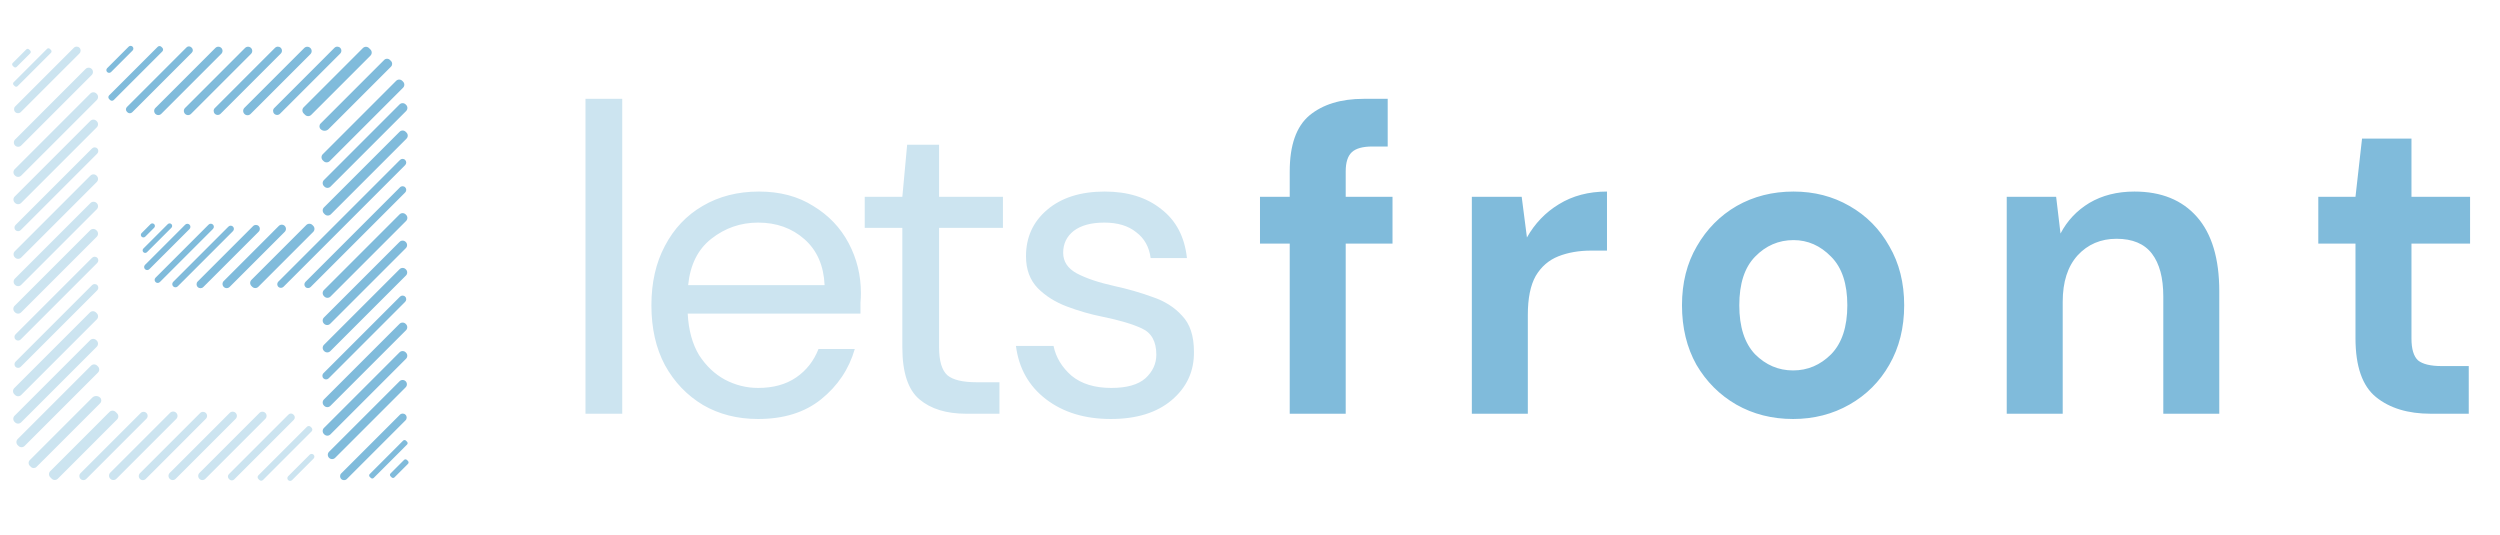 <svg width="201" height="43" viewBox="0 0 201 43" fill="none" xmlns="http://www.w3.org/2000/svg">
<g clip-path="url(#clip0_2380_5308)">
<path d="M6.391 3.841L6.39 3.84C6.266 3.716 6.064 3.716 5.94 3.84L1.222 8.558C1.098 8.682 1.098 8.884 1.222 9.008L1.223 9.009C1.348 9.134 1.549 9.134 1.673 9.009L6.391 4.292C6.515 4.167 6.515 3.966 6.391 3.841Z" fill="#CCE4F0"/>
<path d="M4.098 4.018L4.008 3.927C3.946 3.865 3.845 3.865 3.783 3.927L1.097 6.613C1.035 6.675 1.035 6.776 1.097 6.838L1.188 6.928C1.25 6.99 1.351 6.99 1.413 6.928L4.098 4.243C4.16 4.181 4.16 4.08 4.098 4.018Z" fill="#CCE4F0"/>
<path d="M2.428 4.064L2.337 3.974C2.275 3.911 2.174 3.911 2.112 3.974L1.023 5.063C0.961 5.125 0.961 5.226 1.023 5.288L1.113 5.378C1.176 5.44 1.276 5.44 1.339 5.378L2.428 4.289C2.49 4.227 2.49 4.126 2.428 4.064Z" fill="#CCE4F0"/>
<path d="M7.372 6.032C7.507 5.897 7.507 5.678 7.372 5.543C7.237 5.408 7.018 5.408 6.883 5.543L1.215 11.212C1.08 11.347 1.08 11.566 1.215 11.7C1.349 11.835 1.568 11.835 1.703 11.7L7.372 6.032Z" fill="#CCE4F0"/>
<path d="M7.782 7.55L7.754 7.522C7.618 7.386 7.399 7.386 7.263 7.522L1.184 13.601C1.048 13.737 1.048 13.957 1.184 14.092L1.212 14.12C1.348 14.256 1.567 14.256 1.703 14.12L7.782 8.041C7.918 7.905 7.918 7.686 7.782 7.55Z" fill="#CCE4F0"/>
<path d="M7.78 9.746L7.754 9.72C7.618 9.584 7.399 9.584 7.263 9.72L1.184 15.799C1.048 15.935 1.048 16.154 1.184 16.29L1.21 16.316C1.346 16.452 1.565 16.452 1.701 16.316L7.78 10.237C7.916 10.101 7.916 9.881 7.78 9.746Z" fill="#CCE4F0"/>
<path d="M7.818 12.348C7.932 12.233 7.933 12.047 7.818 11.933C7.704 11.818 7.518 11.818 7.403 11.933L1.248 18.088C1.134 18.203 1.133 18.388 1.248 18.503C1.362 18.617 1.548 18.617 1.663 18.503L7.818 12.348Z" fill="#CCE4F0"/>
<path d="M7.781 14.139L7.762 14.12C7.626 13.984 7.407 13.984 7.271 14.12L1.192 20.2C1.056 20.335 1.056 20.555 1.192 20.69L1.211 20.71C1.346 20.845 1.566 20.845 1.702 20.71L7.781 14.63C7.917 14.495 7.917 14.275 7.781 14.139Z" fill="#CCE4F0"/>
<path d="M7.781 16.335L7.768 16.322C7.632 16.187 7.412 16.187 7.277 16.322L1.197 22.402C1.062 22.537 1.062 22.757 1.197 22.893L1.211 22.906C1.346 23.041 1.566 23.041 1.701 22.906L7.781 16.826C7.916 16.691 7.916 16.471 7.781 16.335Z" fill="#CCE4F0"/>
<path d="M7.78 18.544L7.744 18.509C7.609 18.373 7.389 18.373 7.253 18.509L1.174 24.588C1.038 24.724 1.038 24.944 1.174 25.079L1.209 25.114C1.345 25.25 1.565 25.25 1.7 25.114L7.78 19.035C7.915 18.899 7.915 18.68 7.78 18.544Z" fill="#CCE4F0"/>
<path d="M7.818 21.141C7.932 21.026 7.933 20.84 7.818 20.726C7.704 20.611 7.518 20.611 7.403 20.726L1.248 26.881C1.134 26.995 1.133 27.181 1.248 27.296C1.362 27.41 1.548 27.41 1.663 27.296L7.818 21.141Z" fill="#CCE4F0"/>
<path d="M7.82 23.339C7.934 23.224 7.935 23.038 7.82 22.924C7.706 22.809 7.52 22.809 7.405 22.924L1.25 29.079C1.136 29.194 1.135 29.379 1.25 29.494C1.364 29.609 1.55 29.608 1.665 29.493L7.82 23.339Z" fill="#CCE4F0"/>
<path d="M7.783 25.188L7.719 25.124C7.583 24.988 7.364 24.988 7.228 25.124L1.149 31.203C1.013 31.339 1.013 31.558 1.149 31.694L1.212 31.758C1.348 31.893 1.568 31.893 1.703 31.758L7.783 25.678C7.918 25.543 7.918 25.323 7.783 25.188Z" fill="#CCE4F0"/>
<path d="M7.779 27.386L7.74 27.348C7.605 27.212 7.385 27.212 7.25 27.348L1.17 33.427C1.034 33.563 1.034 33.782 1.17 33.918L1.209 33.957C1.344 34.092 1.564 34.092 1.699 33.957L7.779 27.877C7.914 27.741 7.914 27.522 7.779 27.386Z" fill="#CCE4F0"/>
<path d="M7.877 29.465L7.812 29.4C7.676 29.264 7.457 29.264 7.321 29.4L1.422 35.299C1.286 35.434 1.286 35.654 1.422 35.79L1.487 35.854C1.622 35.99 1.842 35.99 1.978 35.854L7.877 29.956C8.012 29.82 8.012 29.6 7.877 29.465Z" fill="#CCE4F0"/>
<path d="M8.053 31.972C8.176 32.096 8.177 32.298 8.053 32.422L2.936 37.539C2.812 37.663 2.61 37.664 2.485 37.539L2.392 37.446C2.268 37.322 2.267 37.121 2.392 36.996L7.416 31.972C7.591 31.797 7.875 31.797 8.051 31.972H8.053Z" fill="#CCE4F0"/>
<path d="M9.412 33.235L9.295 33.118C9.16 32.983 8.94 32.983 8.804 33.118L4.041 37.881C3.906 38.017 3.906 38.236 4.041 38.372L4.158 38.489C4.293 38.624 4.513 38.624 4.649 38.489L9.412 33.725C9.547 33.59 9.547 33.37 9.412 33.235Z" fill="#CCE4F0"/>
<path d="M11.774 33.667C11.902 33.54 11.902 33.333 11.775 33.206C11.648 33.078 11.441 33.078 11.313 33.206L6.475 38.044C6.347 38.172 6.347 38.379 6.474 38.506C6.602 38.634 6.809 38.633 6.936 38.506L11.774 33.667Z" fill="#CCE4F0"/>
<path d="M14.171 33.192L14.168 33.189C14.032 33.054 13.813 33.054 13.677 33.189L8.867 37.999C8.732 38.135 8.732 38.355 8.867 38.49L8.87 38.493C9.006 38.629 9.226 38.629 9.361 38.493L14.171 33.683C14.306 33.548 14.306 33.328 14.171 33.192Z" fill="#CCE4F0"/>
<path d="M16.554 33.669C16.681 33.542 16.682 33.335 16.554 33.207C16.427 33.08 16.22 33.08 16.092 33.208L11.254 38.046C11.126 38.174 11.126 38.38 11.254 38.508C11.381 38.635 11.588 38.635 11.716 38.508L16.554 33.669Z" fill="#CCE4F0"/>
<path d="M18.947 33.198L18.946 33.197C18.815 33.065 18.601 33.065 18.47 33.197L13.646 38.021C13.514 38.152 13.514 38.366 13.646 38.497L13.647 38.498C13.778 38.63 13.992 38.63 14.123 38.498L18.947 33.674C19.079 33.543 19.079 33.329 18.947 33.198Z" fill="#CCE4F0"/>
<path d="M21.334 33.673C21.465 33.542 21.465 33.33 21.334 33.199C21.203 33.068 20.991 33.068 20.86 33.199L16.034 38.025C15.903 38.156 15.903 38.369 16.034 38.499C16.164 38.63 16.377 38.63 16.508 38.499L21.334 33.673Z" fill="#CCE4F0"/>
<path d="M23.623 33.366L23.583 33.327C23.477 33.22 23.304 33.22 23.198 33.327L18.404 38.12C18.298 38.227 18.298 38.399 18.404 38.506L18.444 38.545C18.55 38.652 18.723 38.652 18.829 38.545L23.623 33.752C23.729 33.645 23.729 33.473 23.623 33.366Z" fill="#CCE4F0"/>
<path d="M25.051 34.39L24.974 34.313C24.892 34.231 24.759 34.231 24.677 34.313L20.774 38.216C20.692 38.298 20.692 38.43 20.774 38.512L20.851 38.589C20.933 38.671 21.066 38.671 21.147 38.589L25.051 34.686C25.132 34.604 25.132 34.472 25.051 34.39Z" fill="#CCE4F0"/>
<path d="M25.211 36.872C25.298 36.785 25.298 36.645 25.212 36.558C25.125 36.472 24.985 36.472 24.898 36.559L23.169 38.288C23.082 38.375 23.082 38.515 23.168 38.602C23.255 38.688 23.395 38.688 23.482 38.601L25.211 36.872Z" fill="#CCE4F0"/>
<path d="M27.435 38.512L27.436 38.513C27.56 38.637 27.762 38.637 27.886 38.513L32.604 33.795C32.728 33.671 32.728 33.469 32.604 33.345L32.603 33.344C32.479 33.22 32.277 33.22 32.153 33.344L27.435 38.062C27.311 38.186 27.311 38.387 27.435 38.512Z" fill="#80BBDB"/>
<path d="M29.726 38.337L29.817 38.427C29.879 38.489 29.98 38.489 30.042 38.427L32.727 35.742C32.789 35.679 32.789 35.579 32.727 35.517L32.637 35.426C32.575 35.364 32.474 35.364 32.412 35.426L29.726 38.112C29.664 38.174 29.664 38.275 29.726 38.337Z" fill="#80BBDB"/>
<path d="M31.398 38.291L31.488 38.381C31.551 38.443 31.651 38.443 31.714 38.381L32.803 37.292C32.865 37.23 32.865 37.129 32.803 37.067L32.712 36.977C32.65 36.915 32.55 36.915 32.487 36.977L31.398 38.066C31.336 38.128 31.336 38.229 31.398 38.291Z" fill="#80BBDB"/>
<path d="M26.457 36.321C26.322 36.456 26.322 36.675 26.457 36.81C26.592 36.945 26.811 36.945 26.945 36.81L32.614 31.141C32.749 31.006 32.749 30.787 32.614 30.652C32.479 30.517 32.26 30.517 32.126 30.652L26.457 36.321Z" fill="#80BBDB"/>
<path d="M26.045 34.898L26.073 34.926C26.209 35.062 26.429 35.062 26.564 34.926L32.644 28.846C32.779 28.711 32.779 28.491 32.644 28.356L32.615 28.327C32.48 28.192 32.26 28.192 32.124 28.327L26.045 34.407C25.91 34.542 25.91 34.762 26.045 34.898Z" fill="#80BBDB"/>
<path d="M26.045 32.607L26.071 32.633C26.207 32.769 26.427 32.769 26.562 32.633L32.642 26.553C32.777 26.418 32.777 26.198 32.642 26.063L32.615 26.036C32.48 25.901 32.26 25.901 32.124 26.036L26.045 32.116C25.91 32.251 25.91 32.471 26.045 32.607Z" fill="#80BBDB"/>
<path d="M26.006 30.006C25.891 30.12 25.891 30.306 26.006 30.421C26.12 30.535 26.306 30.535 26.421 30.421L32.575 24.266C32.69 24.151 32.691 23.965 32.576 23.851C32.461 23.736 32.276 23.736 32.161 23.851L26.006 30.006Z" fill="#80BBDB"/>
<path d="M26.047 28.213L26.066 28.232C26.202 28.368 26.422 28.368 26.557 28.232L32.637 22.153C32.772 22.017 32.772 21.798 32.637 21.662L32.617 21.643C32.482 21.507 32.262 21.507 32.127 21.643L26.047 27.722C25.911 27.858 25.911 28.078 26.047 28.213Z" fill="#80BBDB"/>
<path d="M26.045 26.018L26.058 26.031C26.194 26.167 26.413 26.167 26.549 26.031L32.629 19.952C32.764 19.816 32.764 19.597 32.629 19.461L32.615 19.448C32.48 19.312 32.26 19.312 32.124 19.448L26.045 25.527C25.91 25.663 25.91 25.883 26.045 26.018Z" fill="#80BBDB"/>
<path d="M26.045 23.808L26.08 23.844C26.216 23.979 26.436 23.979 26.571 23.844L32.651 17.764C32.786 17.629 32.786 17.409 32.651 17.273L32.615 17.238C32.48 17.102 32.26 17.102 32.124 17.238L26.045 23.317C25.91 23.453 25.91 23.673 26.045 23.808Z" fill="#80BBDB"/>
<path d="M24.559 22.662C24.444 22.777 24.444 22.962 24.558 23.077C24.673 23.192 24.859 23.191 24.974 23.077L32.577 15.474C32.691 15.359 32.691 15.173 32.577 15.059C32.462 14.944 32.276 14.944 32.162 15.059L24.559 22.662Z" fill="#80BBDB"/>
<path d="M22.377 22.643C22.262 22.758 22.262 22.944 22.377 23.058C22.491 23.173 22.677 23.173 22.792 23.058L32.575 13.275C32.69 13.16 32.69 12.974 32.575 12.86C32.461 12.745 32.275 12.745 32.16 12.86L22.377 22.643Z" fill="#80BBDB"/>
<path d="M26.047 17.165L26.111 17.229C26.246 17.364 26.466 17.364 26.602 17.229L32.681 11.149C32.817 11.014 32.817 10.794 32.681 10.659L32.617 10.595C32.482 10.459 32.262 10.459 32.127 10.595L26.047 16.674C25.911 16.81 25.911 17.029 26.047 17.165Z" fill="#80BBDB"/>
<path d="M26.045 14.966L26.084 15.004C26.219 15.14 26.439 15.14 26.574 15.004L32.654 8.925C32.789 8.789 32.789 8.57 32.654 8.434L32.615 8.396C32.48 8.26 32.26 8.26 32.124 8.396L26.045 14.475C25.91 14.611 25.91 14.83 26.045 14.966Z" fill="#80BBDB"/>
<path d="M25.951 12.889L26.016 12.953C26.152 13.089 26.371 13.089 26.507 12.953L32.406 7.054C32.541 6.919 32.541 6.699 32.406 6.564L32.341 6.499C32.206 6.363 31.986 6.363 31.85 6.499L25.951 12.398C25.816 12.533 25.816 12.753 25.951 12.889Z" fill="#80BBDB"/>
<path d="M25.777 10.381C25.653 10.258 25.652 10.056 25.777 9.931L30.894 4.814C31.018 4.69 31.219 4.689 31.344 4.814L31.438 4.907C31.561 5.031 31.562 5.233 31.438 5.357L26.413 10.382C26.237 10.558 25.953 10.558 25.778 10.382L25.777 10.381Z" fill="#80BBDB"/>
<path d="M24.414 9.119L24.531 9.236C24.666 9.371 24.886 9.371 25.022 9.236L29.785 4.472C29.92 4.337 29.92 4.117 29.785 3.981L29.668 3.865C29.533 3.729 29.313 3.729 29.177 3.865L24.414 8.628C24.279 8.764 24.279 8.983 24.414 9.119Z" fill="#80BBDB"/>
<path d="M22.051 8.685C21.923 8.812 21.923 9.019 22.05 9.147C22.178 9.274 22.385 9.274 22.512 9.146L27.351 4.308C27.478 4.18 27.479 3.973 27.351 3.846C27.224 3.718 27.017 3.719 26.889 3.846L22.051 8.685Z" fill="#80BBDB"/>
<path d="M19.652 9.161L19.655 9.164C19.791 9.299 20.011 9.299 20.146 9.164L24.956 4.354C25.092 4.219 25.092 3.999 24.956 3.863L24.953 3.86C24.817 3.725 24.598 3.725 24.462 3.86L19.652 8.67C19.517 8.806 19.517 9.025 19.652 9.161Z" fill="#80BBDB"/>
<path d="M17.274 8.685C17.146 8.812 17.146 9.019 17.273 9.147C17.401 9.274 17.607 9.274 17.735 9.146L22.573 4.308C22.701 4.18 22.701 3.973 22.574 3.846C22.446 3.718 22.24 3.719 22.112 3.846L17.274 8.685Z" fill="#80BBDB"/>
<path d="M14.88 9.155L14.881 9.156C15.013 9.288 15.226 9.288 15.358 9.156L20.182 4.332C20.313 4.201 20.313 3.987 20.182 3.856L20.181 3.855C20.049 3.723 19.836 3.723 19.704 3.855L14.88 8.679C14.748 8.81 14.748 9.024 14.88 9.155Z" fill="#80BBDB"/>
<path d="M12.493 8.68C12.362 8.811 12.362 9.023 12.492 9.154C12.623 9.285 12.835 9.284 12.967 9.153L17.793 4.327C17.924 4.196 17.924 3.984 17.793 3.853C17.662 3.722 17.45 3.723 17.319 3.854L12.493 8.68Z" fill="#80BBDB"/>
<path d="M10.205 8.987L10.244 9.027C10.351 9.133 10.523 9.133 10.63 9.027L15.423 4.233C15.53 4.127 15.53 3.954 15.423 3.848L15.384 3.808C15.277 3.702 15.105 3.702 14.998 3.808L10.205 8.602C10.098 8.708 10.098 8.881 10.205 8.987Z" fill="#80BBDB"/>
<path d="M8.774 7.964L8.851 8.041C8.933 8.122 9.066 8.122 9.147 8.041L13.051 4.137C13.133 4.056 13.133 3.923 13.051 3.841L12.974 3.764C12.892 3.682 12.759 3.682 12.678 3.764L8.774 7.667C8.692 7.749 8.692 7.882 8.774 7.964Z" fill="#80BBDB"/>
<path d="M8.616 5.48C8.529 5.567 8.529 5.707 8.616 5.794C8.702 5.88 8.843 5.88 8.929 5.793L10.659 4.064C10.745 3.977 10.745 3.837 10.659 3.75C10.572 3.664 10.432 3.664 10.345 3.751L8.616 5.48Z" fill="#80BBDB"/>
<path d="M20.215 22.994L20.279 23.058C20.414 23.194 20.634 23.194 20.77 23.058L25.182 18.646C25.317 18.51 25.317 18.291 25.182 18.155L25.118 18.091C24.983 17.956 24.763 17.956 24.627 18.091L20.215 22.503C20.079 22.639 20.079 22.859 20.215 22.994Z" fill="#80BBDB"/>
<path d="M17.989 23.067L17.99 23.068C18.121 23.199 18.333 23.199 18.464 23.068L22.893 18.639C23.024 18.508 23.024 18.296 22.893 18.165L22.892 18.163C22.761 18.032 22.549 18.032 22.418 18.163L17.989 22.592C17.858 22.723 17.858 22.936 17.989 23.067Z" fill="#80BBDB"/>
<path d="M15.896 23.078L15.897 23.079C16.02 23.203 16.221 23.203 16.345 23.079L20.8 18.625C20.924 18.501 20.924 18.3 20.8 18.176L20.799 18.175C20.675 18.052 20.474 18.052 20.351 18.175L15.896 22.63C15.772 22.754 15.772 22.955 15.896 23.078Z" fill="#80BBDB"/>
<path d="M13.925 22.662C13.825 22.762 13.825 22.925 13.925 23.025C14.025 23.125 14.188 23.125 14.288 23.025L18.731 18.582C18.831 18.482 18.831 18.32 18.731 18.219C18.63 18.119 18.468 18.119 18.367 18.219L13.925 22.662Z" fill="#80BBDB"/>
<path d="M12.504 22.329C12.408 22.425 12.408 22.581 12.504 22.677C12.6 22.773 12.755 22.773 12.852 22.677L17.122 18.406C17.219 18.31 17.219 18.154 17.123 18.058C17.027 17.962 16.871 17.962 16.774 18.058L12.504 22.329Z" fill="#80BBDB"/>
<path d="M11.66 21.294C11.564 21.391 11.564 21.547 11.66 21.643C11.756 21.739 11.912 21.739 12.008 21.642L15.238 18.413C15.334 18.316 15.335 18.16 15.239 18.064C15.142 17.968 14.987 17.968 14.89 18.065L11.66 21.294Z" fill="#80BBDB"/>
<path d="M11.385 18.739C11.304 18.82 11.304 18.95 11.384 19.03C11.465 19.111 11.595 19.11 11.676 19.03L12.394 18.312C12.475 18.231 12.475 18.101 12.394 18.02C12.314 17.94 12.184 17.94 12.103 18.021L11.385 18.739Z" fill="#80BBDB"/>
<path d="M11.527 19.983C11.447 20.064 11.447 20.195 11.527 20.275C11.607 20.355 11.738 20.355 11.818 20.274L13.782 18.311C13.862 18.23 13.863 18.1 13.782 18.02C13.702 17.939 13.571 17.939 13.491 18.02L11.527 19.983Z" fill="#80BBDB"/>
<path d="M47.074 33.264V7.946H50.028V33.264H47.074ZM60.953 33.687C59.289 33.687 57.812 33.311 56.522 32.561C55.233 31.788 54.213 30.721 53.463 29.361C52.736 28.001 52.373 26.396 52.373 24.544C52.373 22.715 52.736 21.121 53.463 19.761C54.19 18.378 55.198 17.311 56.487 16.561C57.8 15.788 59.312 15.401 61.023 15.401C62.711 15.401 64.165 15.788 65.384 16.561C66.626 17.311 67.576 18.308 68.232 19.55C68.889 20.793 69.217 22.129 69.217 23.559C69.217 23.817 69.205 24.075 69.182 24.333C69.182 24.59 69.182 24.884 69.182 25.212H55.291C55.362 26.548 55.667 27.662 56.206 28.552C56.769 29.42 57.46 30.076 58.281 30.522C59.124 30.967 60.015 31.19 60.953 31.19C62.172 31.19 63.192 30.908 64.012 30.346C64.833 29.783 65.431 29.021 65.806 28.06H68.725C68.256 29.678 67.353 31.026 66.017 32.104C64.704 33.159 63.016 33.687 60.953 33.687ZM60.953 17.897C59.546 17.897 58.292 18.331 57.19 19.198C56.112 20.043 55.491 21.285 55.327 22.926H66.298C66.228 21.355 65.689 20.125 64.681 19.234C63.672 18.343 62.43 17.897 60.953 17.897ZM77.682 33.264C76.088 33.264 74.834 32.878 73.919 32.104C73.005 31.33 72.548 29.936 72.548 27.919V18.319H69.524V15.823H72.548L72.935 11.638H75.502V15.823H80.636V18.319H75.502V27.919C75.502 29.021 75.725 29.771 76.17 30.17C76.616 30.545 77.401 30.733 78.526 30.733H80.355V33.264H77.682ZM89.312 33.687C87.225 33.687 85.49 33.159 84.107 32.104C82.724 31.049 81.915 29.619 81.681 27.814H84.705C84.893 28.728 85.373 29.525 86.147 30.205C86.944 30.862 88.011 31.19 89.347 31.19C90.589 31.19 91.504 30.932 92.09 30.416C92.676 29.877 92.969 29.244 92.969 28.517C92.969 27.462 92.582 26.759 91.808 26.407C91.058 26.056 89.992 25.739 88.608 25.458C87.671 25.27 86.733 25.001 85.795 24.649C84.857 24.297 84.072 23.805 83.439 23.172C82.806 22.516 82.49 21.66 82.49 20.605C82.49 19.081 83.052 17.839 84.178 16.878C85.326 15.893 86.874 15.401 88.819 15.401C90.671 15.401 92.183 15.87 93.356 16.807C94.551 17.722 95.243 19.035 95.43 20.746H92.512C92.394 19.855 92.008 19.163 91.351 18.671C90.718 18.155 89.863 17.897 88.784 17.897C87.729 17.897 86.909 18.12 86.323 18.566C85.76 19.011 85.479 19.597 85.479 20.324C85.479 21.027 85.842 21.578 86.569 21.977C87.319 22.375 88.327 22.715 89.593 22.996C90.671 23.231 91.691 23.524 92.652 23.875C93.637 24.204 94.434 24.708 95.043 25.388C95.676 26.044 95.993 27.005 95.993 28.271C96.016 29.842 95.419 31.143 94.2 32.174C93.004 33.182 91.375 33.687 89.312 33.687Z" fill="#CCE4F0"/>
<path d="M103.694 33.264V19.585H101.303V15.823H103.694V13.783C103.694 11.673 104.221 10.173 105.276 9.282C106.355 8.391 107.808 7.946 109.637 7.946H111.571V11.779H110.34C109.566 11.779 109.016 11.931 108.687 12.236C108.359 12.541 108.195 13.056 108.195 13.783V15.823H111.958V19.585H108.195V33.264H103.694ZM118.336 33.264V15.823H122.344L122.766 19.093C123.399 17.968 124.255 17.077 125.334 16.421C126.436 15.741 127.725 15.401 129.202 15.401V20.148H127.936C126.951 20.148 126.072 20.3 125.298 20.605C124.525 20.91 123.915 21.437 123.47 22.188C123.048 22.938 122.837 23.981 122.837 25.317V33.264H118.336ZM144.164 33.687C142.476 33.687 140.952 33.3 139.592 32.526C138.257 31.752 137.19 30.686 136.392 29.326C135.619 27.943 135.232 26.349 135.232 24.544C135.232 22.738 135.631 21.156 136.428 19.796C137.225 18.413 138.291 17.335 139.628 16.561C140.988 15.788 142.511 15.401 144.199 15.401C145.864 15.401 147.364 15.788 148.701 16.561C150.061 17.335 151.127 18.413 151.901 19.796C152.697 21.156 153.096 22.738 153.096 24.544C153.096 26.349 152.697 27.943 151.901 29.326C151.127 30.686 150.061 31.752 148.701 32.526C147.341 33.3 145.829 33.687 144.164 33.687ZM144.164 29.783C145.336 29.783 146.356 29.349 147.224 28.482C148.091 27.591 148.525 26.278 148.525 24.544C148.525 22.809 148.091 21.508 147.224 20.64C146.356 19.749 145.348 19.304 144.199 19.304C143.004 19.304 141.972 19.749 141.105 20.64C140.261 21.508 139.839 22.809 139.839 24.544C139.839 26.278 140.261 27.591 141.105 28.482C141.972 29.349 142.992 29.783 144.164 29.783ZM161.341 33.264V15.823H165.314L165.665 18.777C166.204 17.745 166.978 16.924 167.986 16.315C169.018 15.706 170.225 15.401 171.609 15.401C173.765 15.401 175.442 16.081 176.637 17.44C177.832 18.8 178.43 20.793 178.43 23.418V33.264H173.929V23.84C173.929 22.34 173.624 21.191 173.015 20.394C172.405 19.597 171.456 19.198 170.166 19.198C168.901 19.198 167.857 19.644 167.037 20.535C166.239 21.426 165.842 22.668 165.842 24.262V33.264H161.341ZM195.429 33.264C193.601 33.264 192.135 32.819 191.034 31.928C189.931 31.037 189.381 29.455 189.381 27.181V19.585H186.391V15.823H189.381L189.908 11.146H193.882V15.823H198.594V19.585H193.882V27.216C193.882 28.06 194.057 28.646 194.409 28.974C194.784 29.279 195.417 29.432 196.308 29.432H198.488V33.264H195.429Z" fill="#80BBDB"/>
</g>
<defs>
<clipPath id="clip0_2380_5308">
<rect width="200" height="42.353" fill="white" transform="translate(0.902)"/>
</clipPath>
</defs>
</svg>
